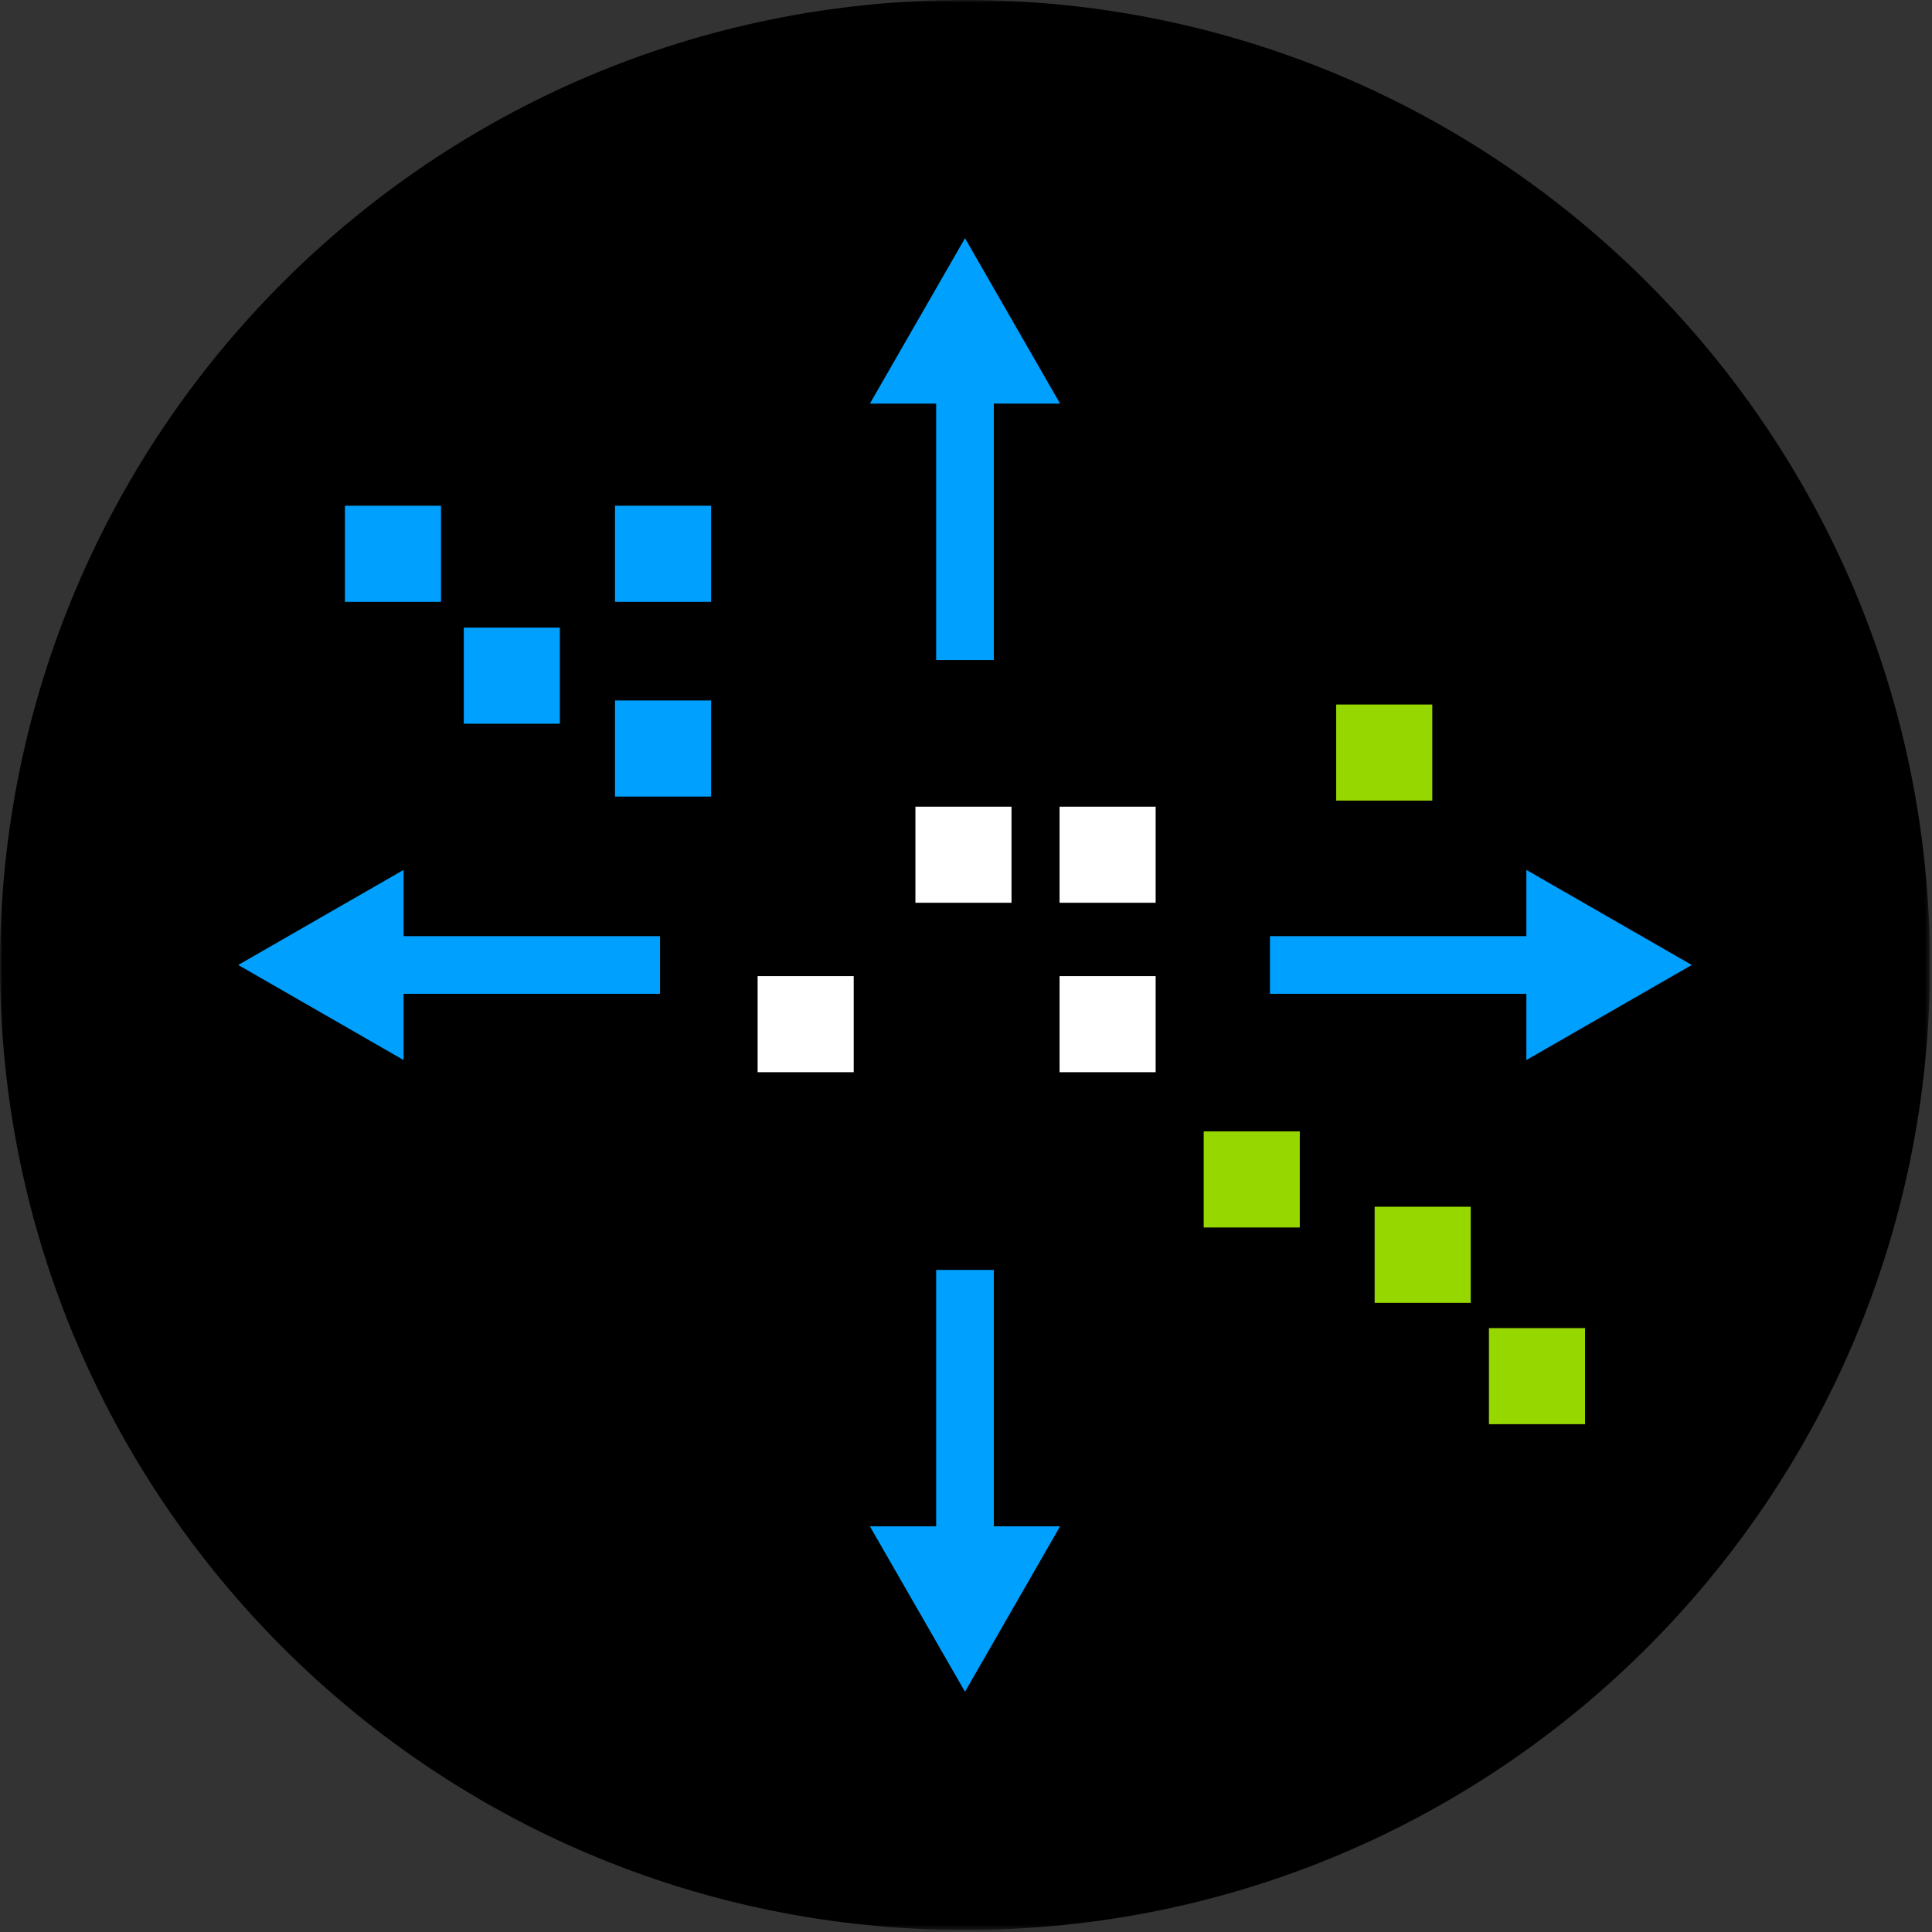 <?xml version="1.0" encoding="UTF-8"?> <svg xmlns="http://www.w3.org/2000/svg" width="381" height="381" fill="none" viewBox="0 0 381 381"><rect x="0" y="0" width="381" height="381" fill="#333333" stroke="none"/><g clip-path="url(#a)"><mask id="b" width="381" height="381" x="0" y="0" maskUnits="userSpaceOnUse" style="mask-type:luminance"><path fill="#fff" d="M380.596 0H0v380.596h380.596V0Z"></path></mask><g mask="url(#b)"><path fill="#000" d="M380.596 190.298c0 105.123-85.175 190.298-190.298 190.298S0 295.421 0 190.298 85.175 0 190.298 0s190.298 85.175 190.298 190.298Z"></path><path fill="#00A0FF" d="M68.019 99.737h18.95v18.95h-18.95v-18.95Zm23.438 24.036h18.95v18.95h-18.95v-18.95Zm29.821 14.363h18.95v18.95h-18.95v-18.95Zm0-38.4h18.95v18.951h-18.95v-18.95Z"></path><path fill="#fff" d="M168.356 192.493h-18.95v18.95h18.95v-18.95Zm31.118-33.413h-18.95v18.95h18.95v-18.95Zm28.427 0h-18.95v18.95h18.95v-18.95Zm0 33.413h-18.95v18.95h18.95v-18.95Z"></path><path fill="#97D700" d="M290.036 237.973h-18.95v18.95h18.95v-18.95Zm-7.582-99.04h-18.95v18.95h18.95v-18.95Zm30.121 122.976h-18.95v18.95h18.95v-18.95Zm-56.253-38.796h-18.95v18.95h18.95v-18.95Z"></path><path stroke="#00A0FF" stroke-miterlimit="10" stroke-width="11.37" d="M190.299 130.156V74.104"></path><path fill="#00A0FF" d="M209.05 79.59 190.3 46.976 171.549 79.59h37.501Z"></path><path stroke="#00A0FF" stroke-miterlimit="10" stroke-width="11.37" d="M190.299 250.44v56.052"></path><path fill="#00A0FF" d="m171.549 301.005 18.751 32.614 18.75-32.614h-37.501Z"></path><path stroke="#00A0FF" stroke-miterlimit="10" stroke-width="11.37" d="M250.438 190.299h56.052"></path><path fill="#00A0FF" d="m301.007 209.048 32.614-18.751-32.614-18.75v37.501Z"></path><path stroke="#00A0FF" stroke-miterlimit="10" stroke-width="11.37" d="M130.159 190.299H74.106"></path><path fill="#00A0FF" d="m79.59 171.547-32.614 18.75 32.614 18.751v-37.501Z"></path></g></g><defs><clipPath id="a"><path fill="#fff" d="M0 0h380.596v380.596H0z"></path></clipPath></defs></svg> 